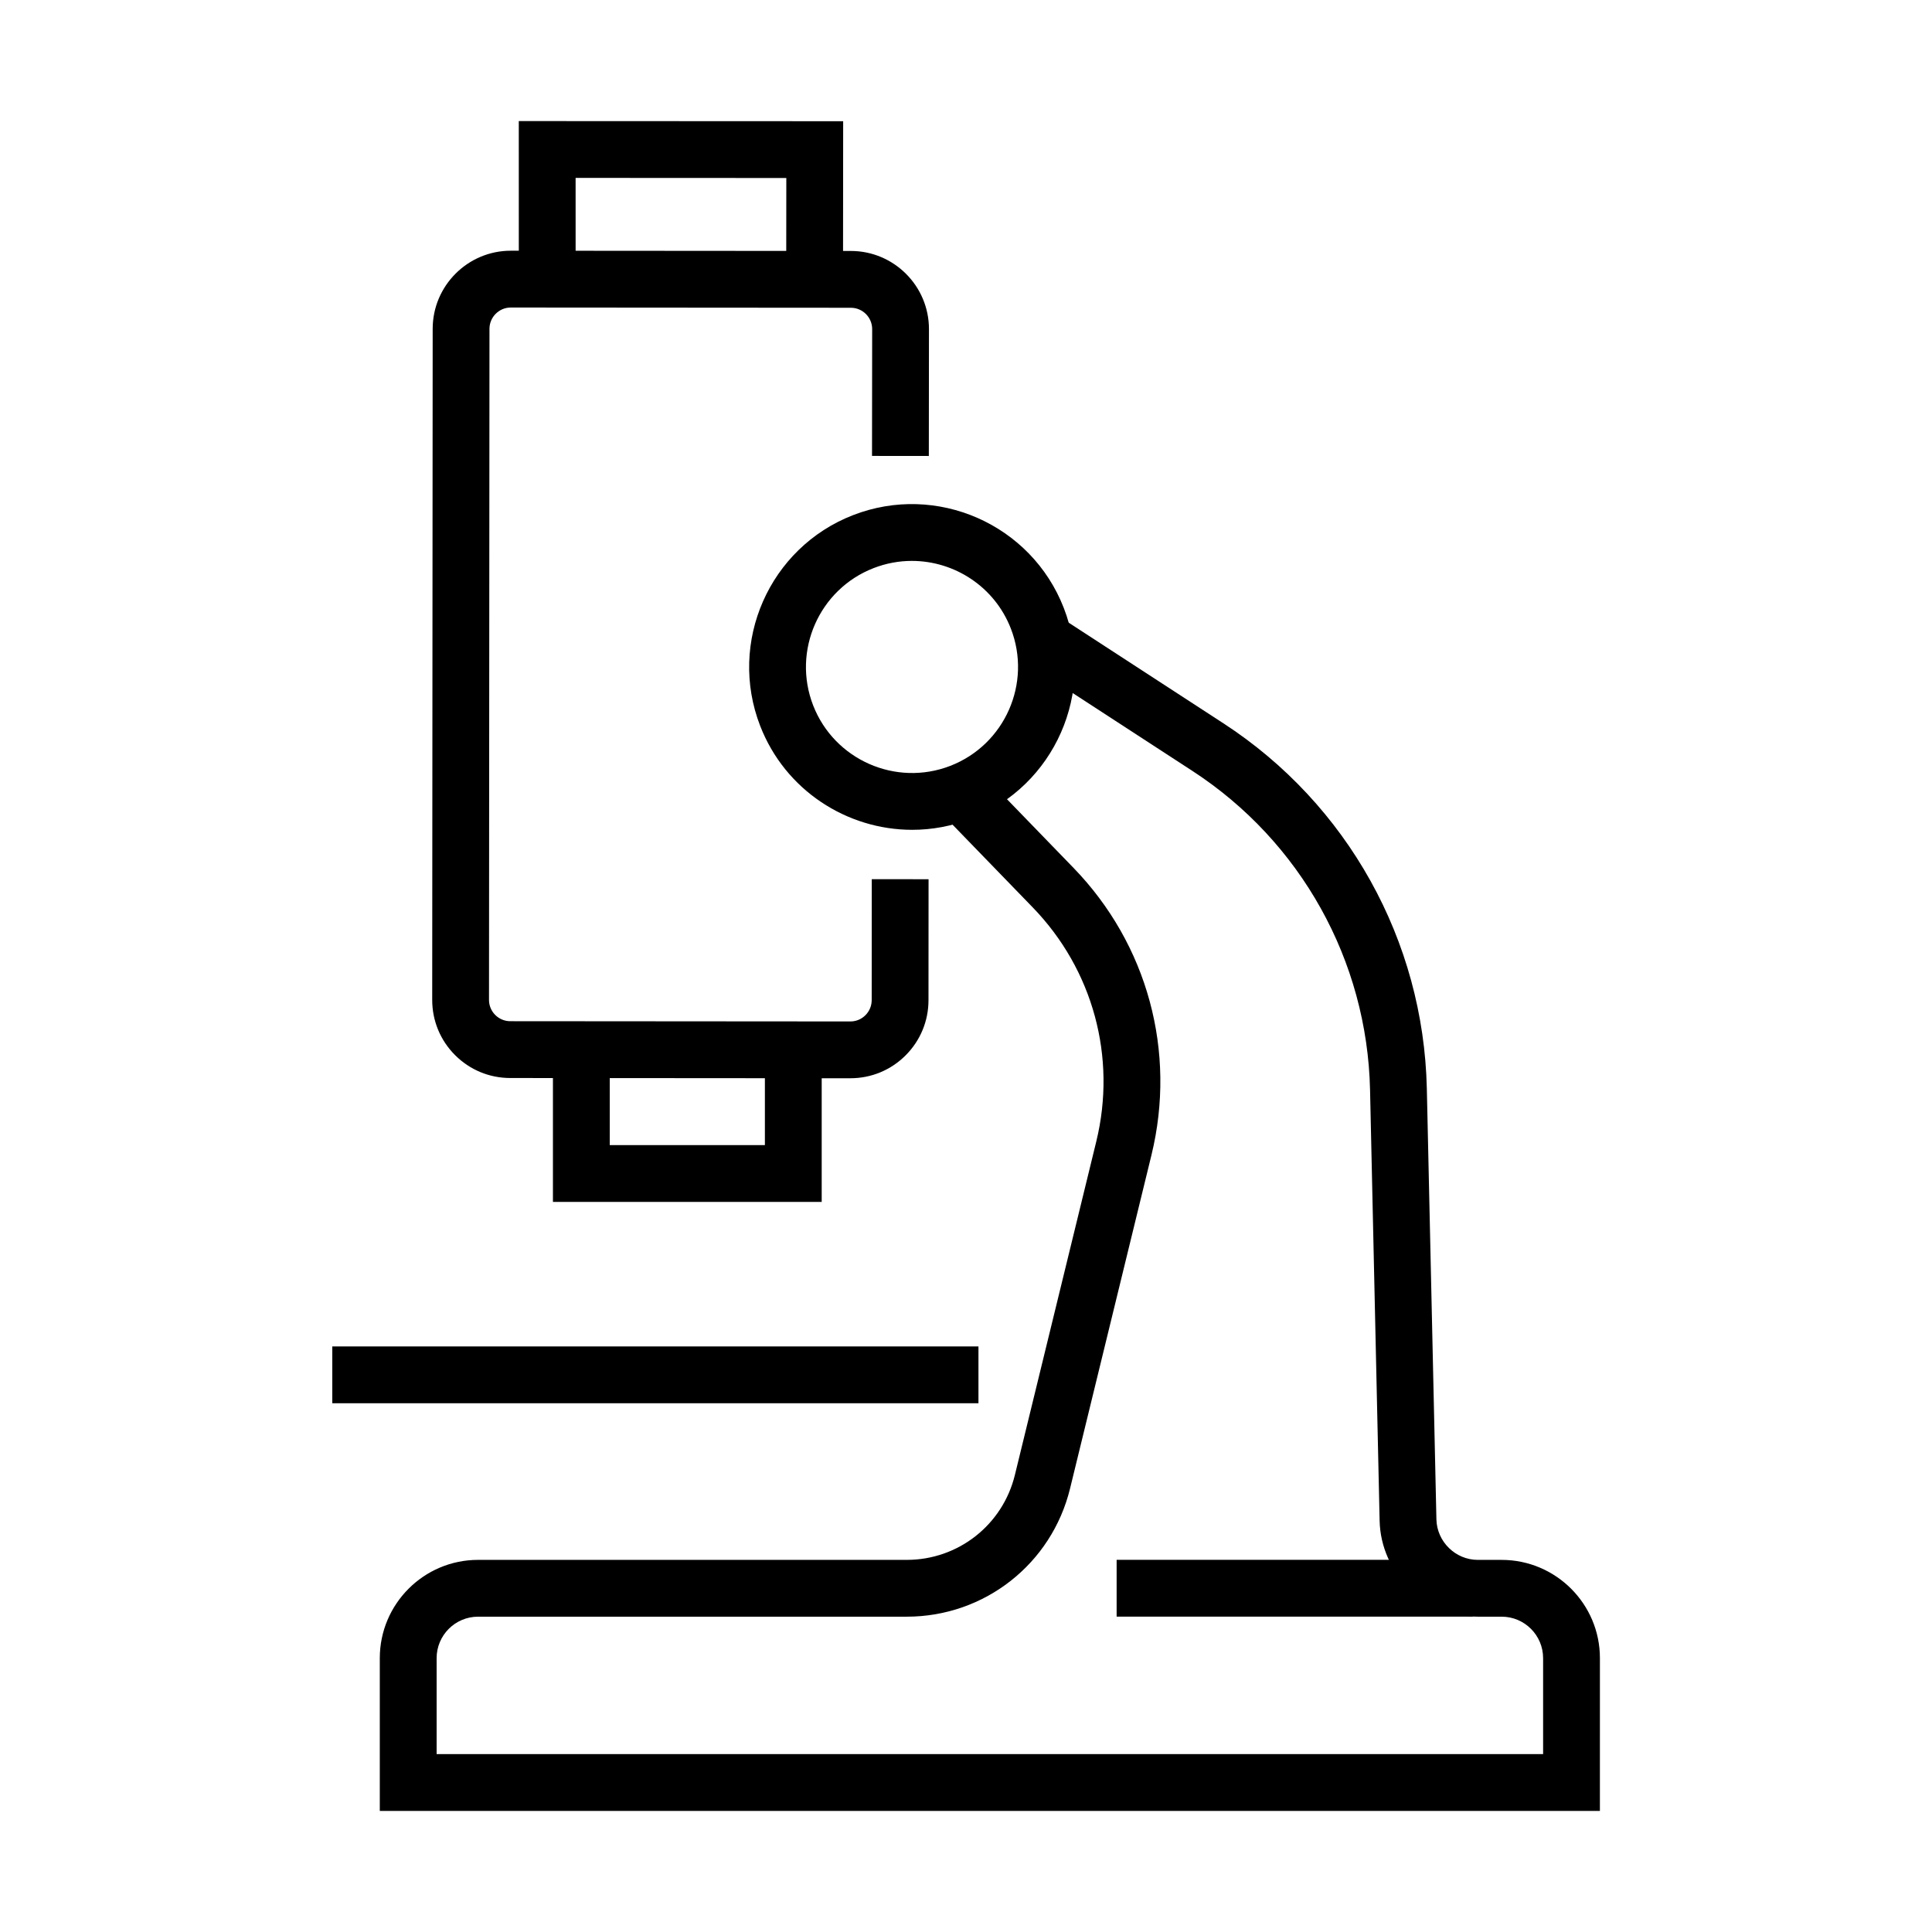 <?xml version="1.0" encoding="UTF-8"?>
<!-- Uploaded to: SVG Find, www.svgrepo.com, Generator: SVG Find Mixer Tools -->
<svg fill="#000000" width="800px" height="800px" version="1.1" viewBox="144 144 512 512" xmlns="http://www.w3.org/2000/svg">
 <g>
  <path d="m385.74 363.91c-17.297 0-33.652-10.469-40.281-27.531-8.617-22.184 2.418-47.242 24.602-55.859 22.184-8.621 47.238 2.418 55.855 24.602 8.617 22.184-2.418 47.238-24.598 55.855-5.121 1.988-10.391 2.934-15.578 2.934zm-0.086-71.266c-3.379 0-6.809 0.613-10.145 1.91-14.441 5.609-21.629 21.93-16.02 36.375 5.613 14.441 21.93 21.629 36.375 16.02 14.445-5.613 21.633-21.93 16.02-36.375-4.316-11.113-14.969-17.93-26.23-17.93z"/>
  <path d="m403.3 500.82h-171.24v15.055h171.24z"/>
  <path d="m369.36 429.75h-0.02l-90.113-0.066c-5.527 0-10.727-2.156-14.633-6.07-3.91-3.91-6.059-9.113-6.055-14.645l0.125-177.84c0.008-11.406 9.297-20.688 20.703-20.688h0.008l90.133 0.066c11.414 0.012 20.688 9.309 20.676 20.723l-0.035 33.609-15.055-0.016 0.039-33.609c0-3.113-2.527-5.648-5.644-5.652l-90.121-0.066h-0.004c-3.109 0-5.644 2.531-5.648 5.644l-0.125 177.84c0 1.508 0.586 2.926 1.652 3.992 1.066 1.066 2.481 1.656 3.988 1.656l90.121 0.066h0.008c1.504 0 2.922-0.586 3.988-1.652s1.656-2.484 1.66-3.992l0.016-32.055 15.055 0.008-0.02 32.055c0 5.527-2.16 10.727-6.074 14.637-3.906 3.902-9.102 6.051-14.625 6.051z"/>
  <path d="m367.41 218.04-15.055-0.016 0.027-26.852-55.84-0.027 0.004 26.84-15.055 0.004-0.008-41.902 85.965 0.039z"/>
  <path d="m361.76 462.52h-71.227v-40.809h15.055v25.754h41.117v-25.754h15.055z"/>
  <path d="m567.99 623.91h-323.34v-40.488c0-14.355 11.68-26.039 26.039-26.039h113.61c13.637 0 25.422-9.254 28.656-22.5l21.566-88.359c5.457-22.344-0.844-45.547-16.848-62.066l-24.477-25.254 10.812-10.477 24.473 25.258c19.629 20.254 27.352 48.707 20.668 76.109l-21.57 88.359c-4.883 20.012-22.68 33.984-43.277 33.984h-113.61c-6.059 0-10.984 4.93-10.984 10.988v25.434h293.23v-25.434c0-6.059-4.926-10.988-10.984-10.988h-6.312c-14.039 0-25.719-11.418-26.031-25.457l-2.535-114.17c-0.762-34.23-18.352-65.82-47.055-84.492l-42.582-27.703 8.207-12.617 42.582 27.699c32.875 21.391 53.023 57.57 53.895 96.777l2.539 114.17c0.129 5.922 5.059 10.742 10.98 10.742h6.312c14.355 0 26.039 11.68 26.039 26.039z"/>
  <path d="m534.29 557.37h-94.371v15.055h94.371z"/>
 </g>
</svg>